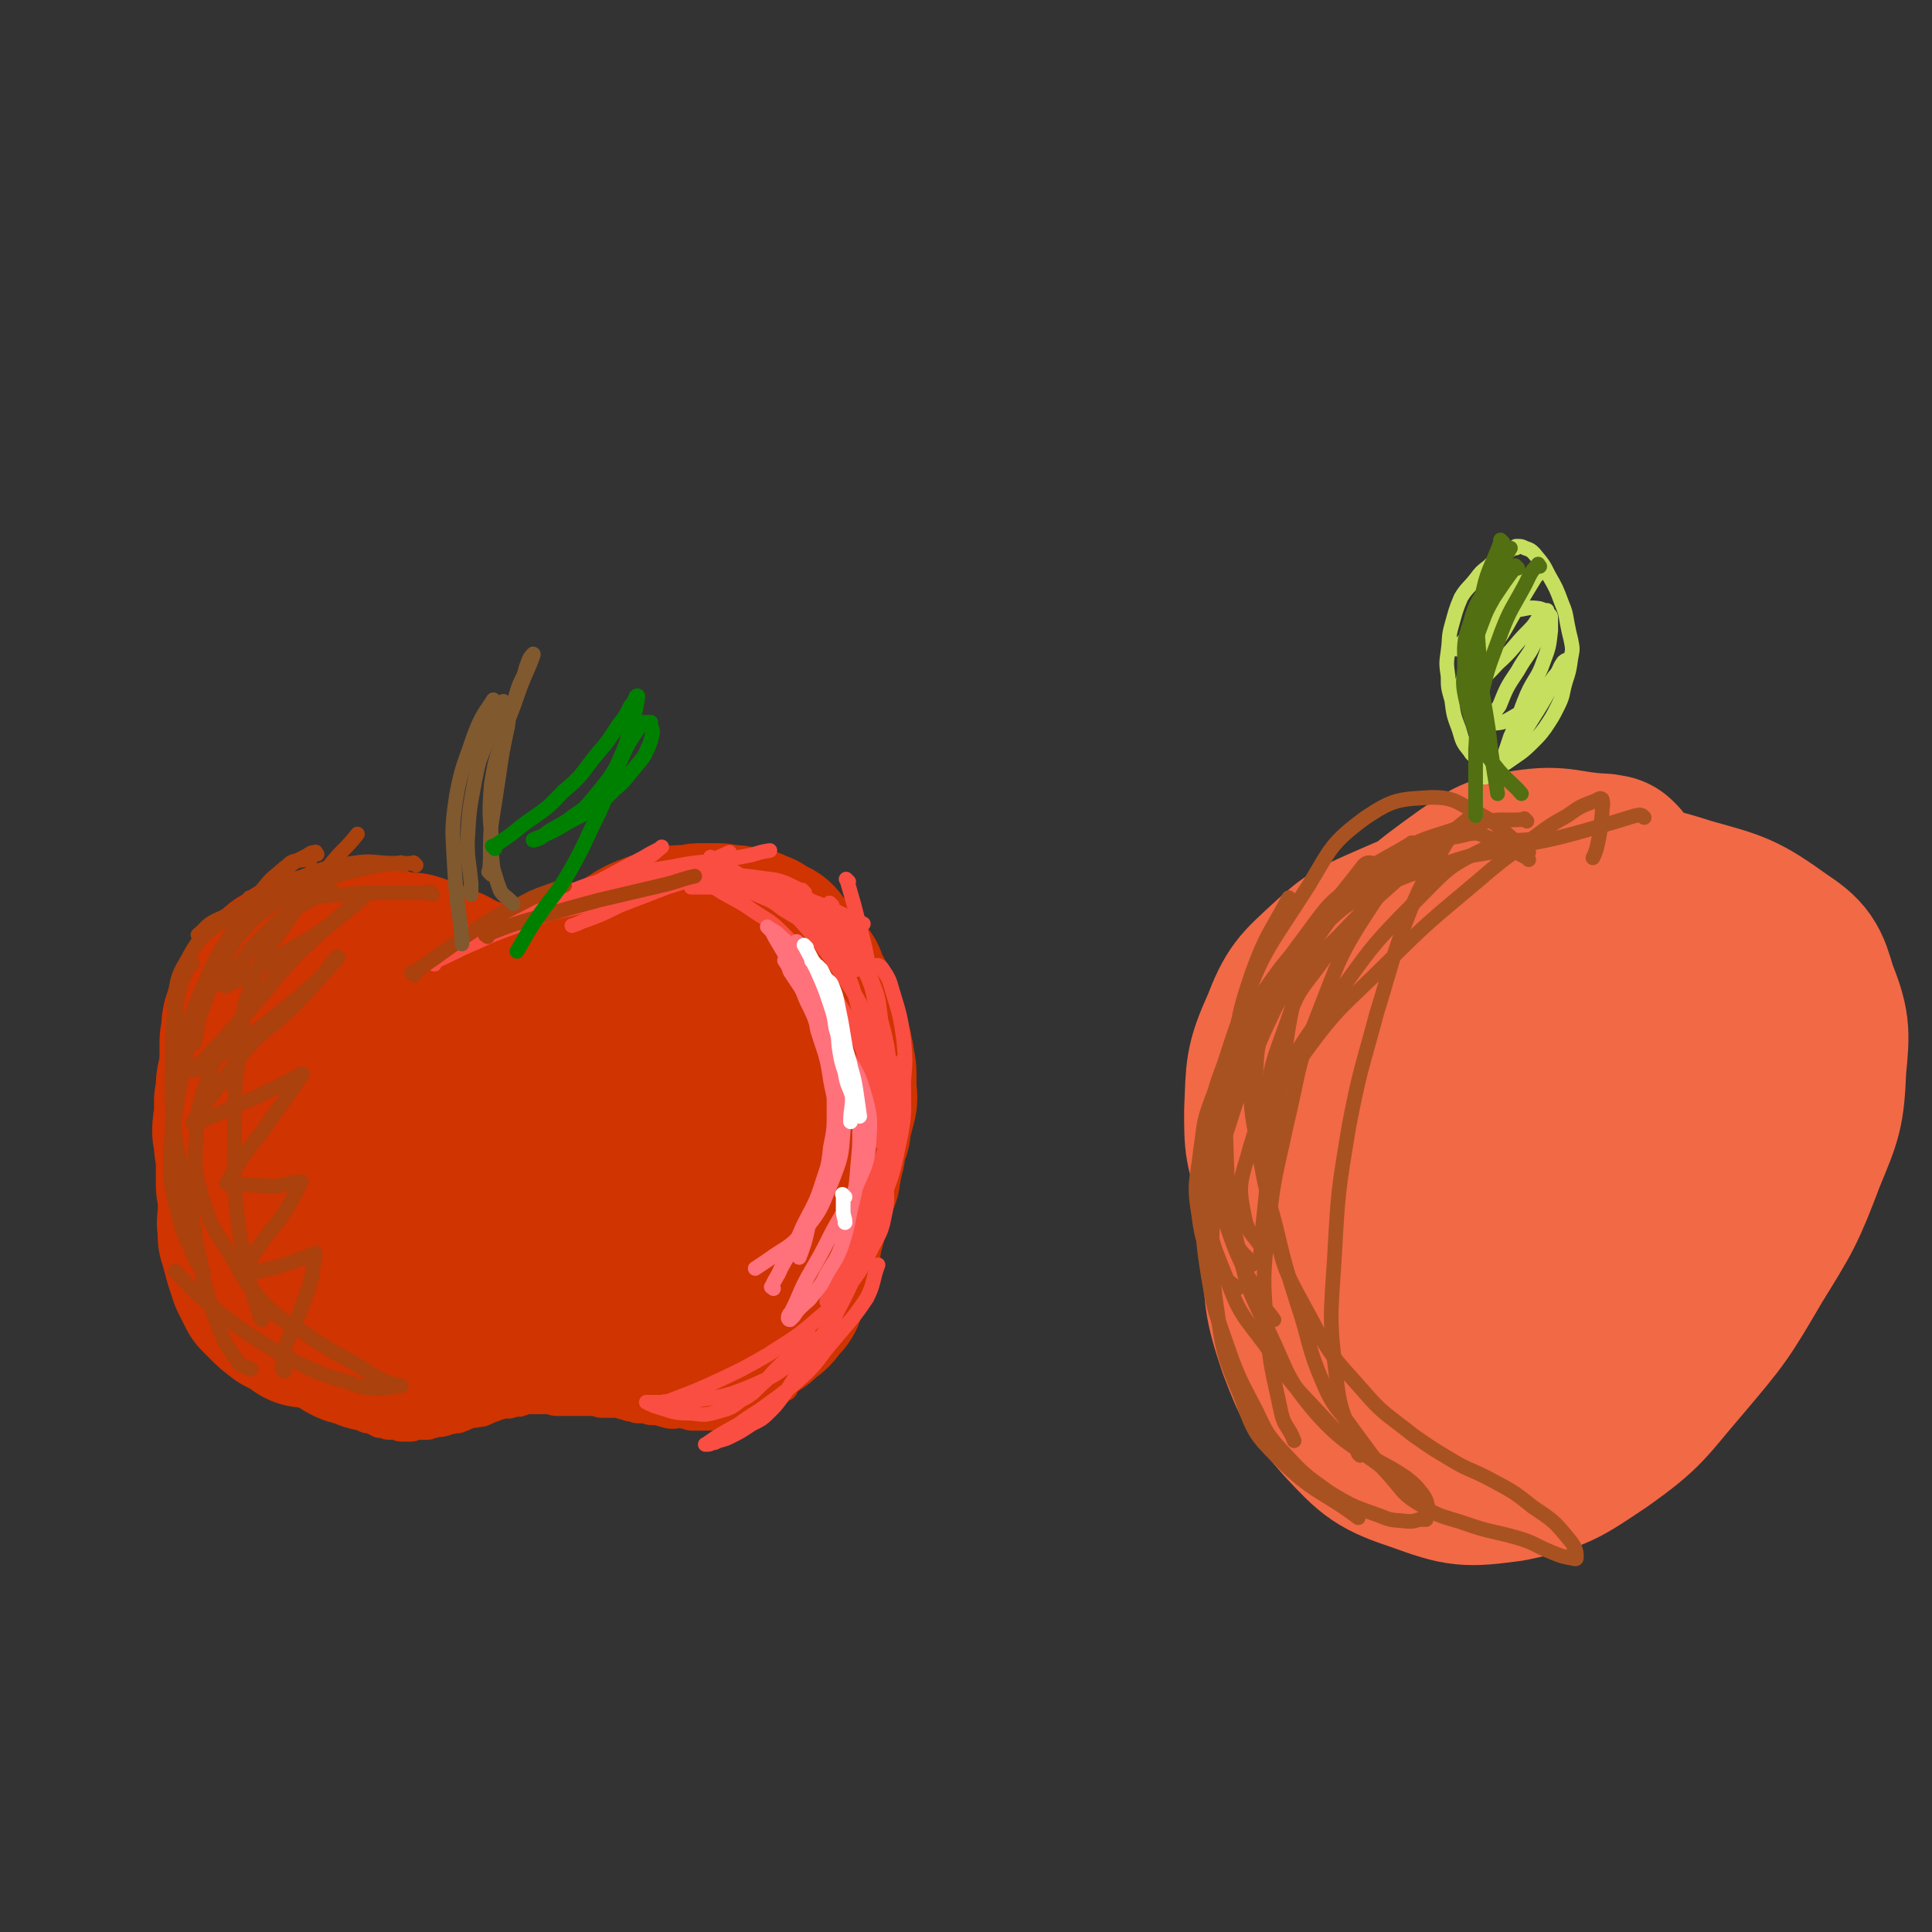 <svg viewBox='0 0 1054 1054' version='1.1' xmlns='http://www.w3.org/2000/svg' xmlns:xlink='http://www.w3.org/1999/xlink'><rect x="0" y="0" width="1054" height="1054" fill="#333333" stroke="none"/><g fill='none' stroke='rgb(207,52,1)' stroke-width='15' stroke-linecap='round' stroke-linejoin='round'><path d='M238,497c-1,-1 -1,-1 -1,-1 -1,-1 0,0 0,0 3,1 3,1 6,3 3,1 3,1 6,2 4,1 4,1 8,3 3,1 3,1 7,2 4,1 4,0 8,1 3,1 2,2 5,2 3,1 4,0 7,0 4,0 4,1 9,1 2,0 2,0 5,0 3,0 3,0 7,0 3,0 3,0 6,0 3,0 3,0 6,0 3,0 3,0 5,0 2,0 2,0 4,0 3,0 2,-1 5,-1 2,0 2,0 4,0 2,0 2,-1 4,-1 2,-1 2,-1 4,-1 3,0 3,0 5,-1 2,0 2,0 5,-1 2,0 2,0 4,-1 3,0 3,0 5,-1 3,0 3,0 5,0 2,0 2,-1 5,-1 2,0 2,0 5,-1 2,0 1,0 3,0 2,0 2,0 4,0 1,0 1,-1 2,-1 3,-1 3,-1 5,-1 2,-1 2,0 4,0 1,0 1,-1 2,-1 1,-1 1,0 2,0 2,0 2,-1 5,-1 0,-1 0,-1 1,-1 2,-1 2,-1 3,-1 2,-1 2,-1 3,-1 2,0 2,0 4,0 1,0 1,-1 2,-1 2,0 2,0 5,0 1,0 1,-1 2,-1 2,-1 2,0 3,0 1,0 1,0 2,0 1,0 1,0 2,0 2,0 2,0 3,1 1,0 1,0 2,0 1,0 1,1 3,1 1,0 1,0 3,1 1,0 1,0 1,0 2,1 2,1 4,2 1,1 1,1 1,1 1,1 1,1 2,2 1,1 1,1 2,2 3,3 3,3 5,6 1,3 2,3 3,6 2,4 2,4 4,8 2,4 3,4 4,9 2,4 1,4 2,8 1,4 1,4 2,8 1,3 1,3 1,7 0,3 0,3 0,6 0,2 0,2 0,5 0,3 0,3 0,6 0,2 1,2 1,5 0,3 0,3 0,6 0,4 0,4 0,7 0,3 0,3 0,6 0,3 0,3 0,6 0,3 0,3 0,7 0,3 0,3 0,7 0,3 0,3 0,7 0,3 0,3 0,6 0,3 0,3 0,6 0,2 -1,2 -1,5 0,1 0,1 0,3 0,1 -1,1 -1,2 -1,2 0,2 0,4 0,3 0,3 0,5 0,3 -1,3 -1,6 0,2 0,2 0,4 0,3 -1,3 -1,5 0,3 0,3 0,6 0,3 -1,3 -2,6 -1,3 0,3 -1,5 -1,3 -1,3 -2,5 -1,3 -1,3 -2,6 0,2 0,3 -1,5 -1,2 -1,2 -2,4 0,2 -1,2 -2,4 -1,2 0,2 -1,5 -1,0 -1,0 -2,1 0,1 0,1 -1,2 -1,2 0,2 -1,4 -2,2 -2,2 -4,4 -1,2 -1,2 -3,5 -1,2 -1,2 -3,5 -1,2 -2,2 -3,5 -2,1 -1,2 -2,3 -1,2 -2,2 -3,4 -2,2 -2,2 -3,3 -1,1 -1,2 -2,3 -1,1 0,1 -1,2 -1,1 -1,1 -1,2 -1,0 -1,0 -2,1 -1,1 -1,1 -2,2 -1,1 -1,1 -2,2 -1,1 -1,1 -3,2 -2,1 -2,1 -4,2 -2,2 -2,2 -4,3 -3,1 -3,1 -6,2 -2,0 -2,0 -5,1 -2,0 -2,0 -5,0 -3,0 -3,1 -5,1 -3,0 -3,0 -6,0 -3,0 -3,0 -6,0 -3,0 -3,-1 -5,-1 -3,-1 -3,0 -6,0 -2,0 -2,0 -5,-1 -2,0 -1,-1 -3,-1 -2,0 -2,0 -3,0 -3,0 -3,-1 -5,-1 -2,0 -2,0 -3,0 -2,0 -2,-1 -4,-1 -2,0 -2,-1 -4,-1 -3,-1 -3,-1 -7,-1 -2,0 -2,0 -5,0 -2,0 -2,-1 -4,-1 -3,0 -3,0 -6,0 -2,0 -2,0 -5,0 -2,0 -2,0 -4,0 -3,0 -3,0 -5,0 -3,0 -3,-1 -5,-1 -2,0 -2,0 -4,0 -2,0 -2,0 -4,0 -1,0 -2,0 -3,0 -2,0 -2,1 -4,1 -1,1 -1,0 -2,0 -2,0 -2,1 -3,1 -2,1 -2,0 -4,0 -1,0 -1,0 -2,1 -2,0 -2,0 -3,1 -3,1 -3,1 -5,2 -2,1 -2,1 -4,1 -3,1 -3,0 -5,1 -3,1 -2,1 -5,2 -2,1 -2,0 -5,1 -2,0 -2,1 -4,1 -2,1 -2,0 -5,1 -2,0 -2,1 -4,1 -3,0 -3,0 -5,0 -2,0 -2,1 -4,1 -2,0 -2,0 -4,0 -2,0 -2,0 -4,-1 -2,0 -2,0 -3,0 -2,0 -2,0 -4,-1 -1,0 -1,0 -2,0 -2,-1 -2,-1 -4,-2 -2,-1 -2,0 -4,-1 -2,-2 -2,-2 -4,-4 -2,-2 -2,-2 -5,-4 -3,-2 -3,-1 -6,-4 -3,-2 -3,-2 -6,-4 -2,-2 -2,-2 -4,-4 -4,-4 -4,-4 -8,-7 -3,-2 -3,-2 -5,-4 -3,-2 -3,-2 -5,-4 -2,-2 -2,-2 -4,-4 -2,-2 -3,-2 -5,-5 -2,-3 -2,-3 -5,-6 -3,-3 -3,-3 -6,-6 -3,-4 -3,-4 -5,-8 -3,-4 -2,-5 -5,-9 -2,-5 -2,-5 -4,-10 -2,-4 -2,-4 -3,-8 -2,-4 -2,-4 -3,-8 -1,-3 -1,-3 -3,-6 -1,-2 -1,-2 -2,-5 -2,-3 -2,-2 -3,-5 -2,-3 -2,-3 -3,-6 -1,-4 -1,-4 -2,-8 -1,-3 -1,-3 -2,-6 -1,-5 -1,-5 -2,-9 -1,-4 -2,-4 -2,-8 -1,-4 -1,-4 -1,-9 0,-3 0,-3 0,-7 0,-3 0,-3 0,-6 0,-3 1,-3 1,-5 0,-3 0,-3 0,-6 0,-3 0,-3 1,-6 1,-3 1,-3 2,-6 1,-2 1,-2 2,-5 1,-3 1,-3 2,-6 1,-3 2,-3 4,-6 1,-4 1,-4 3,-7 1,-5 1,-5 3,-9 1,-3 1,-3 3,-7 2,-4 2,-4 4,-7 2,-4 1,-4 3,-7 2,-3 2,-3 5,-6 1,-2 1,-3 3,-5 1,-1 1,-1 2,-2 4,-4 4,-4 8,-7 3,-2 3,-3 7,-5 3,-1 3,-1 7,-3 3,-1 3,0 7,-1 2,-1 2,-1 5,-2 1,-1 1,-1 3,-1 3,-1 3,-1 5,-1 2,0 2,0 4,0 2,0 2,0 3,0 2,0 2,0 4,0 1,0 1,0 3,0 2,1 2,1 4,2 2,1 2,0 4,1 2,0 2,0 4,1 3,1 3,1 5,2 2,0 2,0 4,1 3,0 3,0 5,1 2,1 2,1 4,2 2,0 2,0 5,1 2,1 2,1 5,1 2,1 2,2 4,2 3,1 3,1 6,1 2,0 2,0 4,1 2,1 2,1 5,2 1,1 1,1 3,1 1,1 1,1 3,1 2,1 2,1 5,2 1,0 1,0 2,0 2,1 2,0 4,1 2,1 2,1 4,2 2,1 2,1 4,1 3,1 3,0 6,1 2,0 2,1 5,1 3,0 3,0 5,0 3,0 3,1 6,1 2,0 2,0 5,0 3,0 3,0 6,-1 4,0 4,0 7,-1 3,0 3,0 6,-1 2,0 2,0 4,-1 2,-1 2,0 4,-1 1,0 1,0 3,-1 2,-1 2,-1 4,-1 2,-1 3,-1 5,-1 3,-1 2,-1 5,-2 3,-1 3,-1 6,-2 2,-1 2,-1 5,-2 3,-1 3,-1 6,-2 3,-1 3,-1 7,-2 3,-1 3,-1 7,-2 4,-2 4,-2 8,-3 1,-1 1,-1 3,-2 3,-1 3,-1 5,-2 2,-1 1,-1 3,-2 2,-1 2,0 4,-1 1,-1 1,-1 3,-2 2,-1 2,0 4,-1 2,0 1,0 3,-1 2,0 2,0 3,0 1,0 1,0 3,0 1,0 1,0 3,0 2,0 1,1 3,2 2,0 2,0 3,1 2,0 2,0 3,1 2,0 2,0 3,0 3,1 3,2 5,2 1,1 1,0 2,1 2,1 2,1 4,2 1,1 0,2 1,2 1,1 2,0 3,1 1,1 1,1 2,2 2,2 2,2 4,3 2,1 2,1 3,2 2,1 2,1 3,3 2,2 2,2 3,4 1,2 1,2 3,5 1,2 1,2 3,5 1,3 2,2 3,5 1,3 0,3 1,6 1,3 1,3 2,6 0,2 0,2 1,5 0,3 0,3 0,6 0,2 1,2 1,5 0,2 0,2 0,4 0,3 0,3 0,5 0,2 0,2 0,4 0,2 1,2 1,4 1,2 0,2 0,4 -1,6 -1,8 -1,11 '/></g>
<g fill='none' stroke='rgb(207,52,1)' stroke-width='100' stroke-linecap='round' stroke-linejoin='round'><path d='M302,599c-1,-1 -1,-1 -1,-1 -5,-1 -6,-1 -11,0 -2,0 -2,1 -4,2 -5,4 -5,4 -8,9 -5,7 -5,7 -7,15 -1,4 -1,5 1,9 1,2 2,2 4,2 6,1 7,2 13,0 4,-2 4,-2 7,-6 4,-6 4,-6 6,-12 1,-3 1,-4 0,-7 0,-2 0,-2 -2,-4 -3,-3 -3,-3 -7,-5 -4,-2 -4,-2 -9,-3 -5,0 -5,0 -9,1 -3,0 -3,0 -6,1 -2,0 -2,1 -3,2 0,0 0,0 0,1 -2,1 -2,1 -3,4 0,1 -1,2 1,4 1,2 2,2 5,3 6,1 7,2 13,2 4,-1 4,-2 7,-4 3,-1 3,-1 5,-3 2,-1 2,-2 3,-4 0,-1 0,-2 -1,-4 0,-1 0,-1 -1,-3 -1,0 -1,0 -1,0 -3,-3 -2,-3 -5,-5 -3,-2 -3,-2 -6,-3 -2,-1 -2,-1 -4,-2 -2,-1 -2,-1 -3,-2 -2,-1 -2,-1 -4,-2 -1,0 -1,0 -1,-1 -1,0 -1,0 -2,-1 -1,-1 -1,-1 -3,-2 -2,-1 -2,-1 -4,-3 -1,-1 -1,-1 -3,-2 -3,-1 -3,0 -6,-2 -3,-1 -2,-1 -5,-3 -2,-1 -2,-1 -4,-2 -3,-1 -3,-1 -5,-2 -3,-1 -3,0 -5,-2 -2,0 -2,-1 -4,-1 -1,-1 -1,0 -2,-1 -2,-1 -2,-1 -3,-2 -1,-1 -1,-1 -1,-1 -1,-1 -1,-1 -2,-1 -1,-1 -1,-1 -2,-1 -1,-1 0,-1 -1,-1 -2,-1 -2,-1 -3,-2 -1,-1 -1,-1 -2,-1 -2,-1 -2,-1 -3,-2 -2,-1 -2,-1 -3,-2 -1,-1 -1,-1 -1,-1 -2,-1 -2,-1 -3,-1 -1,0 -1,0 -2,-1 -1,0 -1,-1 -2,-1 -1,0 -1,-1 -2,-1 -1,0 -1,0 -2,0 0,0 0,0 -1,0 -1,0 -1,0 -2,0 -1,0 -1,0 -3,1 -1,0 -1,0 -2,1 -1,0 -1,0 -3,2 -1,0 0,0 -1,1 -3,3 -2,3 -5,5 -1,1 -1,0 -2,1 -2,2 -2,2 -3,3 -2,2 -2,2 -3,4 -2,2 -2,2 -3,4 -2,2 -2,2 -3,4 -1,2 -2,2 -3,3 -2,2 -2,1 -3,3 -1,2 -1,2 -2,4 -1,2 -2,1 -3,3 -1,2 -1,2 -2,5 -1,2 -1,2 -2,5 -1,3 -2,3 -3,6 -1,2 0,3 -1,5 -1,3 -1,3 -2,5 0,3 0,3 0,6 0,3 0,3 -1,5 0,3 0,3 0,5 0,2 0,2 0,4 0,2 0,2 0,3 0,2 0,2 0,4 1,2 1,2 1,4 0,2 0,2 0,4 0,2 1,2 1,4 1,2 0,2 1,4 0,1 2,3 1,3 0,-1 -2,-3 -3,-5 -3,-4 -3,-4 -4,-8 -2,-4 -2,-4 -3,-8 -2,-5 -2,-5 -3,-9 0,-4 0,-4 -1,-8 0,-4 1,-4 1,-9 0,-4 0,-4 0,-7 1,-4 1,-4 1,-8 0,-2 0,-2 1,-5 1,-3 1,-3 2,-6 2,-3 1,-3 2,-7 2,-4 1,-4 3,-8 2,-4 2,-4 4,-8 2,-3 2,-3 4,-5 2,-3 2,-3 4,-5 2,-2 2,-2 4,-4 3,-3 2,-3 5,-5 2,-2 2,-2 4,-3 1,-1 1,-1 3,-2 1,-1 1,0 2,-1 1,-1 1,-1 3,-1 1,-1 1,0 3,0 1,0 1,0 2,0 1,0 1,1 3,1 1,0 1,0 2,1 2,0 2,1 3,2 2,1 2,0 5,2 2,1 2,1 4,2 3,2 3,2 7,3 5,1 6,1 11,1 7,1 7,0 13,0 6,0 6,0 11,0 3,0 3,1 7,1 3,1 3,0 7,0 2,0 2,1 4,1 3,1 3,1 5,1 2,1 2,0 4,1 3,1 3,2 5,3 2,1 3,1 5,2 3,1 3,2 7,3 4,1 4,1 8,2 4,1 4,1 8,2 4,1 4,1 8,1 3,0 3,0 6,0 3,0 3,0 6,0 3,0 3,0 6,0 3,0 2,-1 5,-2 2,0 2,0 4,-1 2,0 2,0 4,-1 2,-1 2,-1 4,-1 2,-1 2,-1 4,-2 2,-1 2,-1 4,-2 3,-2 2,-2 5,-4 2,-1 3,-1 5,-2 2,-2 2,-3 4,-4 2,-2 2,-1 3,-2 3,-2 2,-2 4,-3 3,-2 3,-2 6,-3 3,-2 3,-2 5,-3 2,-1 2,-2 4,-3 2,-1 2,-1 4,-2 2,-1 2,-1 5,-2 2,-1 2,-1 4,-1 2,0 2,0 4,0 1,0 1,0 3,0 1,0 1,0 3,0 0,0 0,0 1,0 1,0 1,0 2,1 1,0 1,1 2,1 1,0 1,0 2,0 0,0 0,0 1,1 0,1 0,1 1,2 2,1 2,1 4,3 1,1 1,1 2,3 1,2 1,2 2,4 1,1 2,1 2,2 2,3 1,4 2,7 1,2 1,2 2,3 1,3 1,3 2,6 1,3 1,3 2,5 1,3 0,3 1,6 1,3 2,3 2,6 1,3 0,4 0,7 0,4 -1,4 -1,9 0,5 0,5 0,9 0,5 -1,4 -1,9 0,3 0,4 0,7 0,4 -1,4 -1,7 0,4 0,4 0,7 0,3 0,3 0,5 0,3 0,3 0,6 0,3 0,3 0,6 0,3 0,3 -1,6 -1,3 -1,3 -1,6 -1,3 0,3 -1,6 -1,4 -1,4 -2,7 -1,3 -1,3 -1,6 -1,2 0,3 -1,5 -1,2 -1,2 -2,4 -1,3 -1,3 -1,6 -1,1 0,2 -1,3 -1,2 -1,2 -2,3 -1,1 0,2 -1,3 -1,2 -1,2 -1,3 -1,1 -1,1 -2,2 -1,1 -1,1 -2,2 -1,1 0,1 -1,2 -1,1 -1,1 -3,2 -1,1 -1,1 -3,3 -1,1 -1,1 -3,2 -2,1 -2,1 -4,2 -3,1 -3,1 -5,2 -2,0 -2,0 -5,1 -3,0 -3,0 -6,1 -3,0 -3,0 -6,0 -4,0 -4,0 -8,0 -3,0 -3,-1 -6,-1 -4,-1 -4,0 -8,0 -2,0 -2,-1 -4,-1 -2,-1 -2,0 -5,-1 -2,-1 -2,-2 -5,-2 -2,-1 -2,0 -5,0 -2,0 -2,0 -4,-1 -3,0 -3,-1 -5,-1 -3,0 -3,0 -5,0 -3,0 -3,0 -5,-1 -2,0 -2,-1 -4,-1 -2,0 -2,0 -4,0 -2,0 -2,0 -5,0 -2,0 -2,0 -5,0 -2,0 -2,0 -4,0 -3,0 -3,0 -5,0 -2,0 -2,0 -4,0 -2,0 -2,1 -4,1 -2,0 -2,0 -4,0 -1,0 -1,1 -3,1 -1,0 -1,0 -3,0 -1,0 -1,1 -3,1 -1,1 -1,1 -2,1 -2,1 -2,1 -4,1 -1,1 -1,1 -3,1 -1,1 0,1 -1,1 -2,1 -2,1 -3,1 -2,1 -2,1 -3,1 -2,1 -2,1 -3,1 -2,1 -2,0 -4,1 -2,1 -1,1 -3,2 -2,1 -2,1 -4,1 -3,1 -3,1 -5,1 -2,0 -2,0 -5,1 -2,0 -2,1 -5,1 -2,0 -2,0 -4,0 -3,0 -3,0 -5,0 -3,0 -3,0 -5,0 -2,0 -2,0 -4,0 -1,0 -1,0 -3,0 -2,0 -2,0 -4,0 -2,0 -2,-1 -4,-2 -2,0 -2,0 -4,-1 -2,0 -2,0 -4,-1 -1,-1 -1,-2 -2,-2 -3,-2 -3,-1 -5,-2 -1,-2 -1,-2 -2,-4 -4,-3 -4,-3 -7,-6 -4,-5 -4,-5 -7,-10 -3,-6 -3,-6 -6,-12 -2,-6 -2,-6 -4,-13 -2,-6 -2,-6 -3,-12 -1,-4 -1,-4 -2,-9 -1,-7 -2,-7 -1,-14 1,-14 1,-15 5,-28 3,-13 4,-13 8,-25 1,0 1,0 1,-1 '/><path d='M174,656c-1,-1 -2,-2 -1,-1 4,1 5,1 11,4 12,6 12,6 23,12 9,6 8,6 17,11 8,5 8,7 17,9 6,3 7,3 14,1 8,-2 9,-4 15,-10 9,-9 8,-10 15,-21 6,-9 6,-9 10,-19 2,-5 1,-6 2,-12 0,-1 0,-1 0,-3 0,0 0,0 0,0 0,0 0,0 0,0 -7,5 -9,3 -14,10 -8,11 -8,12 -12,24 -5,14 -4,15 -5,29 0,6 0,8 3,13 3,3 6,5 11,4 12,-2 15,-2 24,-10 17,-14 15,-17 28,-35 13,-17 12,-17 24,-34 10,-13 10,-13 19,-26 2,-4 6,-9 5,-8 -2,2 -7,6 -13,14 -9,11 -9,12 -18,24 -5,6 -5,6 -10,13 -2,3 -2,3 -4,5 0,1 -1,3 0,3 7,-2 9,-1 18,-5 14,-7 15,-6 27,-16 12,-10 12,-10 23,-23 7,-8 7,-8 13,-18 3,-4 3,-4 4,-9 1,-2 2,-3 1,-4 0,-1 -1,0 -2,0 -18,4 -20,1 -37,9 -18,9 -16,12 -34,24 -19,12 -19,13 -40,24 -14,8 -14,7 -30,13 -11,5 -11,6 -24,10 -7,2 -7,2 -15,3 -4,1 -5,0 -9,-1 -3,-1 -3,-1 -6,-2 -2,-1 -2,-1 -4,-2 -3,-2 -3,-2 -5,-5 -2,-3 -2,-3 -4,-7 -1,-2 -1,-2 -2,-4 -1,-1 0,-1 -1,-3 -1,-2 -1,-2 -2,-4 -1,-1 -1,-1 -1,-2 -2,-3 -2,-3 -3,-5 -1,-2 -1,-2 -3,-4 0,-1 -1,-1 -2,-2 -1,-1 0,-1 -2,-2 -1,-1 -1,-1 -2,-1 -1,-1 -1,-1 -2,-2 -1,-1 -1,-2 -2,-2 -2,-1 -2,0 -4,-1 -1,0 -1,0 -1,-1 -1,-1 -1,-1 -2,-2 -1,-1 -1,-1 -1,-1 -2,-1 -2,-2 -3,-2 -1,0 -1,0 -2,0 -2,0 -2,0 -4,-1 -2,0 -2,-1 -4,-1 -3,0 -3,0 -6,0 -2,0 -2,0 -5,0 -2,0 -2,0 -4,0 -1,0 -1,0 -2,0 -1,0 -1,0 -3,0 -1,0 -1,0 -2,1 0,0 0,0 0,1 -1,0 -1,-1 -1,0 0,0 0,0 0,1 -2,2 -3,2 -5,5 -2,3 -1,3 -2,6 -2,4 -2,4 -2,7 -1,4 0,4 0,7 0,3 -1,3 -1,5 0,2 0,2 0,4 0,1 0,1 0,3 0,1 0,1 0,2 0,3 1,3 1,5 0,2 0,2 0,4 0,3 1,3 1,5 0,3 0,3 0,6 0,3 1,3 2,6 1,3 1,3 2,6 1,3 1,3 2,6 1,1 1,1 2,3 1,2 1,2 3,5 1,1 1,1 2,2 0,0 0,0 1,1 2,2 2,2 4,3 5,3 5,3 11,5 6,2 6,1 12,2 '/><path d='M137,668c-1,-1 -1,-2 -1,-1 -1,0 0,0 0,1 0,3 0,3 0,6 1,3 1,3 2,7 1,3 1,4 2,7 1,3 1,3 2,6 1,2 1,2 2,4 1,2 1,2 2,4 2,2 2,2 4,4 3,3 3,3 7,6 2,1 2,1 4,2 2,1 2,1 4,2 1,1 1,1 2,2 1,0 1,0 2,0 7,1 7,1 13,2 1,0 1,0 3,0 '/><path d='M158,616c-1,-1 -1,-1 -1,-1 -1,-1 0,0 0,0 0,0 0,0 0,0 0,-1 0,-2 -1,-2 -1,-2 -2,-1 -4,-2 -1,-2 -1,-2 -3,-4 -1,-1 0,-1 -1,-2 -1,-2 -1,-2 -2,-3 -1,-1 -1,-1 -2,-2 -1,-1 -1,-1 -2,-2 -1,-1 0,-2 -1,-3 0,-1 0,-1 -1,-2 -1,-1 -1,-1 -1,-1 -1,-2 -1,-2 -1,-3 0,-1 -1,-1 -1,-3 0,-1 0,-1 0,-3 0,-1 0,-1 0,-3 0,-2 0,-2 0,-4 0,-1 0,-1 0,-3 0,-2 0,-2 0,-4 0,-3 1,-3 1,-5 0,-1 0,-2 0,-3 0,-2 0,-2 1,-4 0,-1 0,-1 1,-3 1,-2 0,-2 1,-4 1,-1 2,-1 2,-2 2,-3 1,-3 2,-6 1,-1 1,-1 2,-3 1,-1 1,0 2,-1 3,-2 3,-2 5,-4 2,-2 2,-2 4,-3 3,-2 3,-2 6,-4 3,-1 3,-1 5,-2 2,-1 3,-1 5,-1 2,0 2,-1 5,-1 2,0 2,0 4,0 2,0 2,0 4,0 2,0 2,0 4,0 2,0 2,0 4,0 1,0 1,0 3,0 2,0 2,0 4,0 3,0 3,0 5,0 2,0 2,1 4,1 4,1 4,1 7,2 3,0 3,0 6,0 3,1 3,1 6,2 3,1 3,1 5,2 2,1 2,1 4,2 1,1 1,1 2,1 2,1 2,0 3,1 2,1 2,1 3,2 2,1 2,1 3,1 1,1 1,1 2,1 2,1 2,1 3,2 1,0 1,0 2,0 1,0 2,0 3,1 1,0 1,1 2,1 1,1 1,1 3,1 1,0 1,0 2,0 2,0 2,0 4,0 1,0 1,1 3,1 2,0 2,0 5,-1 3,0 3,0 5,0 3,0 3,0 6,-1 2,0 2,0 5,-1 3,-1 3,-1 6,-2 3,0 3,0 6,-1 3,-1 3,-1 6,-2 3,-1 3,-1 6,-2 2,-1 2,-2 5,-3 2,0 2,0 3,0 3,-1 3,-2 5,-3 3,-1 3,-1 5,-2 4,-2 4,-2 7,-3 2,-1 2,-2 4,-3 3,-2 3,-2 5,-3 2,-1 3,-1 5,-2 2,-1 2,0 4,-1 2,-1 2,-1 5,-2 3,-1 3,-1 7,-1 2,0 2,0 4,0 2,0 2,-1 4,-1 2,0 2,0 4,0 2,0 2,0 4,0 3,0 3,0 5,1 2,0 2,0 4,0 2,0 2,0 4,1 2,0 2,0 4,0 1,0 0,1 1,1 2,1 2,1 4,1 0,1 0,1 0,1 2,1 2,0 3,1 1,1 1,2 2,2 1,1 1,0 2,0 0,1 0,1 1,2 1,1 1,1 2,2 3,3 3,3 5,6 2,2 2,2 3,4 2,3 2,2 4,5 1,3 1,3 2,6 1,2 2,2 3,5 1,2 1,2 2,5 1,2 1,2 2,4 0,1 0,1 1,3 1,2 1,2 1,3 1,2 0,2 1,4 0,2 1,2 1,4 1,2 1,2 1,4 1,3 1,3 1,6 1,3 1,3 1,6 0,4 0,4 0,8 0,3 1,3 0,6 -1,4 -1,4 -2,7 -1,3 -1,3 -1,7 -1,3 -2,3 -2,6 -1,3 -1,3 -1,6 -1,2 -1,2 -1,4 -1,3 -1,3 -1,5 -1,3 0,3 -1,5 -1,3 -1,2 -2,5 -1,2 0,2 -1,5 -1,2 -1,2 -2,5 -1,3 -2,3 -3,6 -1,3 -1,3 -3,6 -1,3 -1,3 -2,6 -1,3 -1,3 -2,6 -1,3 -1,3 -2,5 -1,2 -1,2 -2,4 0,2 0,2 -1,4 0,1 0,1 -1,2 0,1 0,1 0,1 -1,1 -1,1 -1,2 -1,0 -1,0 -1,0 -1,1 0,1 0,1 '/></g>
<g fill='none' stroke='rgb(250,78,66)' stroke-width='8' stroke-linecap='round' stroke-linejoin='round'><path d='M254,510c-1,-1 -2,-1 -1,-1 0,-1 1,0 2,0 12,-3 12,-3 24,-8 11,-4 13,-5 21,-9 '/><path d='M269,505c-1,-1 -2,-1 -1,-1 2,-2 3,-1 6,-2 13,-3 13,-2 25,-6 13,-4 12,-5 24,-11 15,-7 15,-7 28,-16 6,-3 5,-3 10,-7 '/><path d='M313,487c-1,-1 -1,-1 -1,-1 -1,-1 0,0 0,0 0,0 0,0 0,0 0,0 -1,0 0,0 13,-5 14,-5 28,-8 13,-3 13,-3 26,-5 10,-2 10,-2 20,-3 10,-2 11,-1 21,-3 6,-1 6,-2 13,-3 '/><path d='M341,483c-1,-1 -2,-1 -1,-1 5,-3 6,-3 13,-4 12,-2 12,-3 23,-4 9,-1 9,0 18,1 10,3 10,4 20,7 14,5 14,5 27,9 11,4 11,4 21,9 5,2 5,2 9,4 '/><path d='M353,477c-1,-1 -1,-1 -1,-1 -1,-1 0,0 0,0 0,0 0,0 0,0 8,1 8,0 15,1 7,1 8,1 14,3 8,3 8,4 15,8 7,4 8,4 15,9 9,6 9,5 17,13 9,9 9,10 17,20 9,11 9,11 16,23 6,11 6,11 11,23 3,7 2,8 5,15 '/><path d='M389,469c-1,-1 -1,-1 -1,-1 -1,-1 0,0 0,0 0,0 0,0 0,0 7,4 7,4 15,9 10,6 10,6 20,13 9,7 9,7 16,15 12,14 12,14 22,29 8,13 9,13 13,27 5,16 5,17 5,34 1,12 -1,12 -2,25 0,1 -1,1 -1,3 '/><path d='M454,494c-1,-1 -1,-1 -1,-1 -1,-1 0,0 0,0 8,14 9,14 15,29 7,14 7,14 11,29 5,18 5,18 7,37 2,18 3,18 1,36 -1,17 -1,17 -6,33 -3,12 -4,11 -9,23 -1,1 -1,1 -2,3 '/><path d='M493,580c-1,-1 -1,-2 -1,-1 -3,11 -1,12 -4,25 -2,13 -3,13 -6,25 -5,15 -6,15 -11,29 -4,12 -4,12 -8,24 -4,9 -3,10 -7,19 -2,5 -3,4 -5,9 '/><path d='M488,631c-1,-1 -1,-1 -1,-1 -1,-1 0,0 0,0 0,2 0,2 -1,4 -4,12 -4,12 -7,24 -3,10 -3,10 -6,19 -3,8 -3,8 -6,16 -3,7 -3,7 -7,15 -4,8 -4,8 -9,17 -6,9 -6,9 -12,19 -5,7 -5,7 -10,15 -4,5 -4,6 -8,10 -5,5 -5,5 -11,8 -6,4 -6,4 -12,7 -4,2 -4,1 -8,3 -2,0 -2,1 -4,1 -1,0 -2,0 -1,0 7,-5 9,-6 18,-11 8,-6 8,-5 16,-11 11,-8 11,-8 21,-17 8,-8 7,-9 15,-18 9,-11 10,-11 18,-23 4,-8 3,-10 6,-18 '/><path d='M439,740c-1,-1 -1,-1 -1,-1 -1,-1 0,0 0,0 0,0 0,0 0,0 -2,2 -2,2 -5,4 -8,5 -8,6 -16,10 -9,4 -9,4 -17,7 -7,2 -7,2 -14,3 -7,1 -7,0 -13,1 -5,0 -5,1 -10,1 -2,0 -2,0 -4,0 -1,0 -1,0 -2,0 -1,0 -1,0 -2,0 -1,0 -1,0 -2,0 0,0 -1,0 0,0 1,1 2,1 4,2 10,3 10,4 20,4 8,1 8,1 15,-1 7,-2 7,-2 12,-6 8,-4 7,-5 14,-11 6,-7 6,-7 13,-13 4,-3 4,-3 7,-6 3,-2 2,-3 4,-5 '/><path d='M364,766c-1,-1 -1,-1 -1,-1 -1,-1 0,0 0,0 13,-5 14,-5 27,-11 15,-7 15,-7 29,-15 12,-8 12,-7 23,-16 10,-9 11,-8 19,-19 9,-11 9,-12 15,-24 5,-9 5,-9 7,-19 2,-10 0,-10 0,-20 '/><path d='M454,725c-1,-1 -2,-1 -1,-1 5,-12 6,-12 11,-23 7,-17 7,-17 13,-35 7,-20 9,-19 13,-40 4,-18 3,-18 3,-36 1,-12 1,-12 0,-23 -2,-13 -2,-13 -6,-26 -2,-7 -2,-7 -6,-13 -1,-1 -2,-2 -4,-1 -5,0 -5,1 -10,2 '/><path d='M480,614c-1,-1 -1,-1 -1,-1 -1,-1 0,0 0,0 0,-4 0,-4 0,-9 0,-9 0,-9 1,-18 0,-9 0,-9 1,-18 0,-8 0,-8 -1,-16 -1,-8 -1,-8 -4,-16 -3,-8 -3,-8 -8,-16 -5,-7 -5,-7 -11,-13 -6,-6 -6,-6 -12,-11 -4,-3 -4,-4 -8,-6 -3,-1 -4,-1 -6,-1 '/><path d='M454,512c-1,-1 -1,-1 -1,-1 -1,-1 0,0 0,0 -3,-2 -4,-2 -8,-4 -4,-3 -4,-3 -8,-5 -5,-3 -5,-3 -10,-6 -5,-4 -5,-4 -12,-7 -7,-3 -7,-3 -16,-4 -9,-1 -9,-1 -18,-1 -2,0 -2,0 -4,0 '/><path d='M439,487c-1,-1 -1,-1 -1,-1 -1,-1 0,0 0,0 0,0 0,0 0,0 -8,-3 -7,-4 -15,-6 -16,-2 -17,-3 -33,-2 -13,1 -13,2 -26,6 -13,5 -13,5 -26,10 -10,5 -10,5 -21,9 -2,1 -2,1 -5,2 '/><path d='M386,474c-1,-1 -1,-1 -1,-1 -1,-1 0,0 0,0 -6,1 -7,1 -13,2 -8,2 -8,2 -15,4 -8,3 -9,2 -17,5 -6,2 -6,3 -12,5 -6,2 -6,2 -12,4 -4,1 -4,1 -8,2 -2,1 -2,1 -5,1 -2,0 -2,0 -5,1 -1,0 -2,1 -1,1 9,-5 10,-6 20,-12 15,-8 15,-8 30,-16 6,-3 5,-3 11,-6 '/><path d='M237,526c-1,-1 -1,-1 -1,-1 -1,-1 0,0 0,0 12,-5 12,-6 24,-11 15,-7 15,-6 30,-12 16,-6 16,-6 31,-12 18,-7 23,-8 37,-13 '/><path d='M277,506c-1,-1 -2,-1 -1,-1 20,-6 21,-6 43,-11 16,-5 16,-5 32,-10 15,-5 15,-6 30,-12 8,-3 8,-3 17,-7 '/><path d='M374,481c-1,-1 -1,-1 -1,-1 -1,-1 0,0 0,0 7,0 7,-1 14,-1 11,0 12,-1 23,1 9,1 9,1 18,4 6,2 7,2 12,6 5,3 6,3 10,8 5,8 4,9 8,17 3,6 3,6 6,13 '/><path d='M434,489c-1,-1 -1,-1 -1,-1 -1,-1 0,0 0,0 11,15 13,15 22,31 7,12 8,12 12,26 4,14 3,14 4,29 1,14 0,14 -1,28 0,1 0,1 0,2 '/><path d='M463,481c-1,-1 -1,-1 -1,-1 -1,-1 0,0 0,0 2,7 2,7 4,14 5,20 6,20 9,41 4,20 4,20 5,40 2,24 1,28 2,49 '/></g>
<g fill='none' stroke='rgb(255,113,123)' stroke-width='8' stroke-linecap='round' stroke-linejoin='round'><path d='M420,507c-1,-1 -2,-2 -1,-1 3,2 4,2 7,5 9,8 10,8 16,17 7,11 7,12 11,25 4,12 2,13 4,26 0,0 0,0 0,1 '/><path d='M422,509c-1,-1 -2,-2 -1,-1 4,8 5,8 10,18 5,10 5,10 9,20 4,8 4,8 7,17 3,9 4,9 6,19 2,12 2,12 2,24 0,10 0,10 -2,20 -1,9 -1,9 -4,19 -3,12 -4,12 -8,24 -2,9 -2,9 -5,17 '/><path d='M422,703c-1,-1 -2,-1 -1,-1 2,-5 3,-5 5,-10 6,-11 7,-11 12,-23 6,-12 7,-12 11,-25 5,-15 6,-15 7,-31 1,-12 -1,-12 -3,-24 -2,-14 -3,-14 -7,-27 -2,-10 -1,-11 -5,-21 -2,-6 -2,-6 -5,-13 '/><path d='M436,515c-1,-1 -2,-2 -1,-1 4,8 6,9 10,18 5,11 5,11 8,23 5,15 5,15 7,31 2,15 2,15 0,31 -1,14 -1,14 -6,27 -6,14 -5,15 -15,27 -8,10 -10,9 -21,17 -3,2 -3,2 -6,4 '/><path d='M470,610c-1,-1 -1,-2 -1,-1 -1,2 0,3 0,6 0,10 0,10 -1,20 -1,13 -1,13 -4,25 -2,10 -2,11 -5,20 -3,8 -4,8 -8,15 -3,6 -3,6 -8,12 -2,3 -3,3 -6,6 -2,2 -2,2 -4,5 -1,1 -1,1 -2,2 -1,0 -1,-1 -1,-1 0,-2 1,-2 2,-4 5,-10 4,-10 9,-19 7,-12 7,-12 13,-24 6,-11 7,-11 12,-22 5,-13 7,-13 8,-26 1,-14 1,-15 -3,-29 -4,-13 -6,-13 -13,-24 -7,-12 -8,-12 -16,-24 -5,-8 -5,-8 -11,-17 -1,-3 -1,-3 -3,-6 '/></g>
<g fill='none' stroke='rgb(255,255,255)' stroke-width='8' stroke-linecap='round' stroke-linejoin='round'><path d='M440,517c-1,-1 -2,-2 -1,-1 3,6 4,7 7,14 4,9 4,9 7,18 2,6 2,6 3,13 2,6 1,6 2,12 1,6 1,6 3,12 1,7 2,7 4,13 1,5 1,5 2,9 1,1 1,1 2,2 0,0 0,0 0,0 -1,-7 -1,-7 -2,-14 -1,-6 -1,-6 -3,-13 -1,-6 -2,-6 -3,-12 -1,-6 -1,-6 -2,-12 -1,-5 -1,-5 -2,-10 -1,-5 -1,-5 -3,-10 -1,-3 -2,-2 -4,-5 -1,-2 -1,-2 -2,-4 -1,-1 -1,-1 -2,-2 0,0 -1,1 -1,0 -1,-1 0,-1 -1,-2 0,0 0,0 0,0 -1,-1 -2,-1 -1,-1 3,6 4,7 7,14 4,9 4,9 7,19 3,9 3,9 5,19 2,11 2,11 3,23 0,6 -1,6 -1,13 0,0 0,0 0,0 '/><path d='M461,653c-1,-1 -1,-1 -1,-1 -1,-1 0,0 0,0 0,4 0,4 0,8 0,4 1,4 1,7 '/></g>
<g fill='none' stroke='rgb(171,65,13)' stroke-width='8' stroke-linecap='round' stroke-linejoin='round'><path d='M226,532c-1,-1 -1,-1 -1,-1 -1,-1 0,0 0,0 0,0 0,0 0,0 18,-12 18,-13 36,-25 14,-9 14,-8 29,-16 9,-4 9,-3 18,-7 '/><path d='M266,511c-1,-1 -2,-1 -1,-1 15,-6 16,-6 33,-11 14,-4 14,-4 29,-8 17,-4 17,-4 34,-8 9,-2 9,-3 18,-5 '/><path d='M236,488c-1,-1 -1,-1 -1,-1 -1,-1 0,0 0,0 0,0 0,0 0,0 -9,0 -9,0 -18,0 -15,0 -15,0 -30,1 -15,1 -15,1 -30,3 -10,2 -10,2 -19,4 -10,3 -11,3 -20,7 -6,3 -5,4 -10,8 '/><path d='M220,472c-1,-1 -1,-1 -1,-1 -1,-1 0,0 0,0 -1,0 -1,0 -3,0 -12,0 -12,-2 -24,0 -15,2 -15,3 -29,8 -12,4 -12,5 -23,11 -11,6 -12,5 -21,14 -10,8 -11,9 -17,20 -6,10 -5,11 -7,22 -1,5 1,5 2,10 '/><path d='M169,470c-1,-1 -1,-1 -1,-1 -1,-1 0,0 0,0 -1,0 -1,0 -2,0 -5,1 -6,0 -9,3 -10,8 -10,9 -17,19 -12,18 -11,19 -21,37 '/><path d='M227,472c-1,-1 -1,-1 -1,-1 -1,-1 0,0 0,0 -2,0 -3,0 -6,0 -6,0 -7,0 -13,1 -10,2 -10,2 -21,5 -10,3 -10,2 -19,7 -9,4 -9,4 -17,9 -8,6 -9,5 -15,12 -9,10 -8,10 -14,22 -7,13 -7,13 -12,27 -2,7 -1,7 -3,15 '/><path d='M173,466c-1,-1 -1,-2 -1,-1 -3,0 -3,1 -5,2 -6,3 -6,3 -11,7 -6,4 -7,4 -11,9 -10,12 -10,12 -18,25 -9,14 -9,14 -15,28 -6,13 -6,13 -10,26 -4,14 -4,14 -6,29 -2,15 -2,16 -2,31 0,10 2,10 3,19 '/><path d='M137,491c-1,-1 -1,-2 -1,-1 -4,6 -4,7 -8,14 -6,15 -7,15 -12,30 -6,14 -7,14 -11,29 -5,17 -4,17 -8,35 -2,15 -3,15 -4,31 0,16 0,17 4,32 3,14 5,14 10,27 2,3 2,3 4,6 '/><path d='M105,526c-1,-1 -1,-2 -1,-1 -4,8 -5,9 -7,19 -3,15 -3,15 -3,30 0,21 -1,22 1,42 2,17 4,17 7,33 4,19 3,19 7,38 3,16 3,16 8,31 5,13 5,14 13,25 2,3 3,2 7,4 '/><path d='M97,695c-1,-1 -1,-1 -1,-1 -1,-1 0,0 0,0 10,10 9,10 20,19 15,12 15,12 31,22 12,7 12,7 25,13 9,4 9,3 18,6 6,2 6,3 13,3 4,1 4,0 9,0 3,0 3,-1 6,-1 0,0 1,0 1,0 -4,-1 -6,-1 -10,-3 -9,-4 -8,-5 -17,-10 -11,-6 -11,-6 -22,-13 -12,-9 -14,-7 -25,-18 -11,-12 -11,-13 -19,-27 -9,-14 -10,-14 -15,-29 -5,-17 -5,-18 -4,-36 1,-18 2,-19 8,-36 4,-12 6,-11 13,-23 0,0 0,0 0,0 '/><path d='M143,720c-1,-1 -1,-1 -1,-1 -4,-14 -5,-14 -7,-27 -4,-16 -4,-16 -6,-32 -2,-24 -1,-24 -1,-49 0,-19 0,-19 3,-39 2,-18 0,-19 7,-37 6,-17 7,-16 18,-31 11,-17 12,-16 24,-32 7,-9 8,-8 15,-17 '/><path d='M145,541c-1,-1 -1,-1 -1,-1 -1,-1 0,0 0,0 5,-6 4,-7 9,-12 6,-7 7,-6 14,-12 0,-1 0,-1 1,-1 '/><path d='M181,486c-1,-1 -1,-1 -1,-1 -1,-1 0,0 0,0 -11,7 -12,6 -22,13 -8,6 -8,6 -15,13 -7,7 -7,7 -12,15 -4,4 -4,4 -7,9 -1,1 -3,3 -1,3 6,-3 8,-4 17,-9 17,-11 18,-10 35,-21 10,-7 9,-8 18,-15 3,-2 3,-2 6,-5 0,0 1,-1 1,0 -16,14 -18,14 -34,29 -16,16 -15,17 -30,34 -11,12 -10,12 -21,23 -4,5 -4,4 -9,9 0,0 -1,1 0,1 3,-2 5,-2 9,-5 17,-11 17,-11 33,-23 14,-11 14,-11 27,-23 5,-5 4,-6 9,-11 0,0 1,0 0,1 -12,13 -12,14 -25,27 -12,12 -14,10 -25,23 -11,13 -10,14 -21,28 -4,5 -4,5 -7,10 -1,1 -1,2 0,2 12,-5 13,-5 25,-11 11,-4 11,-5 22,-10 5,-3 5,-2 9,-5 2,0 3,-2 3,-1 -7,10 -8,12 -17,24 -6,10 -7,9 -14,19 -4,6 -4,6 -7,11 -2,2 -1,3 -3,5 0,0 -1,0 0,1 13,0 14,1 28,1 6,-1 6,-2 11,-2 1,0 2,-1 1,0 -4,8 -4,9 -10,18 -5,8 -6,7 -12,16 -4,5 -4,6 -7,12 -1,1 -3,2 -2,2 2,1 3,1 6,1 9,-2 10,-2 19,-5 5,-2 5,-2 11,-4 1,0 1,0 2,-1 0,0 1,-1 1,0 -1,6 -1,6 -2,13 -3,10 -3,10 -7,20 -3,8 -4,8 -7,17 -2,6 -2,6 -2,12 0,1 1,1 1,2 '/></g>
<g fill='none' stroke='rgb(129,89,47)' stroke-width='8' stroke-linecap='round' stroke-linejoin='round'><path d='M276,384c-1,-1 -1,-1 -1,-1 -1,-1 0,0 0,0 -5,12 -6,11 -10,23 -4,10 -4,10 -6,20 -3,16 -3,16 -4,33 0,11 1,11 2,23 0,3 0,3 0,6 '/><path d='M268,477c-1,-1 -1,-1 -1,-1 -1,-1 0,0 0,0 1,-12 0,-13 1,-26 2,-13 2,-13 4,-26 2,-14 2,-14 5,-28 1,-8 1,-8 4,-15 2,-7 2,-7 5,-13 1,-4 1,-4 3,-9 1,-1 2,-3 2,-2 -3,9 -5,11 -9,23 -4,12 -5,11 -8,24 -4,12 -4,12 -6,24 -1,14 -1,14 0,27 0,10 0,10 1,19 2,6 2,7 4,12 2,3 3,3 5,5 1,1 1,1 2,2 '/><path d='M270,383c-1,-1 -1,-2 -1,-1 -6,9 -7,10 -11,21 -5,15 -6,15 -9,31 -3,20 -2,20 -1,40 1,19 2,19 4,38 0,2 0,2 0,3 '/></g>
<g fill='none' stroke='rgb(0,128,0)' stroke-width='8' stroke-linecap='round' stroke-linejoin='round'><path d='M270,463c-1,-1 -1,-1 -1,-1 -1,-1 0,0 0,0 7,-5 8,-5 15,-11 12,-9 13,-8 23,-19 11,-9 10,-10 19,-21 6,-7 6,-7 11,-15 4,-5 4,-5 7,-11 2,-2 2,-3 3,-5 0,0 1,-1 1,0 -1,6 -1,7 -3,14 -3,9 -2,9 -6,18 -3,7 -3,7 -7,13 -4,5 -4,5 -8,10 -5,6 -5,6 -11,10 -5,4 -6,4 -11,7 -4,2 -4,3 -7,5 -2,1 -5,2 -4,1 5,-2 8,-3 15,-7 8,-5 8,-4 16,-9 7,-5 7,-5 13,-11 7,-6 6,-6 12,-13 3,-4 4,-4 6,-9 2,-4 2,-5 3,-9 0,-2 0,-2 -1,-4 0,-1 0,-1 0,-2 -1,0 -1,0 -2,0 -1,0 -1,0 -1,0 -1,0 -2,0 -2,1 -7,10 -7,10 -12,21 -6,13 -5,14 -11,27 -8,16 -7,16 -16,32 -7,12 -8,12 -16,23 -7,10 -7,11 -13,21 '/></g>
<g fill='none' stroke='rgb(242,105,70)' stroke-width='100' stroke-linecap='round' stroke-linejoin='round'><path d='M879,474c-1,-1 -1,-1 -1,-1 -1,-1 0,0 0,0 -2,0 -2,-1 -4,-1 -21,-1 -22,-5 -41,-2 -16,3 -17,4 -30,13 -25,18 -26,19 -45,42 -19,23 -19,24 -32,51 -11,23 -11,24 -15,48 -6,28 -6,29 -5,57 1,26 0,27 8,51 8,21 9,23 24,40 15,16 17,18 38,25 22,8 24,8 47,5 24,-5 26,-7 47,-21 24,-17 23,-19 42,-41 22,-26 22,-26 39,-55 16,-26 17,-27 28,-56 9,-22 10,-23 11,-47 2,-20 2,-22 -5,-40 -4,-14 -5,-16 -17,-24 -21,-15 -23,-15 -48,-22 -25,-8 -26,-7 -52,-7 -29,-1 -29,0 -58,5 -25,5 -25,5 -48,15 -18,8 -20,8 -34,21 -14,13 -16,14 -23,32 -9,20 -8,22 -9,44 0,18 0,20 7,37 8,21 8,22 22,39 16,18 17,18 38,30 20,12 22,11 45,17 22,5 23,6 45,4 18,-1 21,0 36,-10 16,-9 18,-11 27,-28 10,-17 11,-19 12,-39 2,-22 1,-24 -7,-44 -6,-17 -8,-18 -22,-32 -16,-16 -17,-18 -38,-27 -21,-9 -23,-9 -46,-9 -15,0 -17,1 -29,10 -22,17 -23,19 -38,43 -15,23 -16,25 -21,52 -6,29 -6,32 0,60 5,20 8,21 21,37 10,12 11,16 26,20 20,6 25,7 45,0 17,-5 16,-11 27,-26 20,-29 22,-29 34,-62 11,-30 9,-32 11,-65 1,-24 -1,-25 -6,-49 -3,-12 -5,-12 -11,-23 -4,-5 -4,-8 -9,-8 -9,-1 -12,0 -20,7 -15,12 -16,13 -25,30 -11,21 -11,22 -14,46 -3,15 -3,17 2,32 5,14 5,18 17,26 12,8 17,9 31,6 18,-3 20,-5 34,-18 15,-14 15,-16 24,-35 8,-16 7,-17 9,-34 0,-10 -1,-12 -5,-20 -3,-6 -5,-7 -11,-9 -11,-3 -14,-4 -24,0 -12,5 -14,7 -22,18 -16,21 -14,23 -26,48 -5,12 -6,21 -8,26 '/></g>
<g fill='none' stroke='rgb(169,82,33)' stroke-width='8' stroke-linecap='round' stroke-linejoin='round'><path d='M833,448c-1,-1 -1,-1 -1,-1 -1,-1 0,0 0,0 0,0 0,0 0,0 -12,1 -13,-1 -25,2 -14,4 -14,4 -27,11 -18,10 -19,10 -35,23 -14,11 -14,11 -24,25 -17,23 -18,24 -30,50 -6,14 -5,15 -6,30 -1,12 0,13 3,25 1,4 3,4 5,8 '/><path d='M809,448c-1,-1 -1,-2 -1,-1 -4,1 -4,1 -8,3 -18,7 -19,5 -36,14 -14,7 -14,7 -25,18 -14,11 -14,11 -25,26 -18,24 -18,25 -33,51 -11,20 -12,20 -20,41 -5,13 -4,14 -6,27 -2,18 -4,18 -1,36 2,15 3,16 11,29 3,7 5,6 10,11 '/><path d='M714,516c-1,-1 -1,-2 -1,-1 -11,14 -11,15 -21,31 -9,15 -11,14 -18,30 -8,21 -7,22 -12,45 -4,16 -5,16 -5,34 -1,20 -1,20 2,40 3,18 3,18 9,35 7,20 7,20 17,39 6,12 5,12 14,22 12,13 12,13 26,23 13,8 14,8 28,13 7,3 7,2 15,3 3,0 3,0 6,-1 2,0 2,0 3,0 0,0 0,0 1,0 0,-1 -1,-1 0,-2 0,-3 1,-3 1,-5 -1,-4 -1,-4 -3,-7 -4,-5 -4,-5 -9,-9 -12,-8 -13,-7 -25,-15 -12,-9 -12,-9 -22,-20 -14,-15 -15,-15 -26,-32 -14,-20 -17,-19 -25,-42 -9,-22 -10,-24 -9,-47 1,-28 3,-29 13,-55 9,-26 10,-26 25,-49 13,-19 15,-18 32,-35 19,-20 20,-20 40,-38 16,-15 16,-14 33,-28 0,0 0,0 1,-1 '/><path d='M897,446c-1,-1 -1,-1 -1,-1 -2,-1 -2,0 -4,0 -13,4 -13,4 -27,8 -21,6 -21,5 -43,10 -15,4 -16,2 -30,7 -23,7 -24,7 -45,17 -13,7 -13,7 -24,17 -18,16 -19,16 -33,36 -14,18 -15,18 -22,40 -8,21 -7,22 -7,44 1,22 2,23 8,44 7,21 8,20 18,40 3,7 4,6 8,12 '/><path d='M834,469c-1,-1 -1,-1 -1,-1 -1,-1 0,0 0,0 -10,-5 -10,-7 -21,-11 -5,-2 -5,-3 -11,-2 -11,3 -13,1 -22,8 -17,12 -18,13 -30,30 -19,29 -18,30 -31,63 -11,27 -9,28 -16,57 -6,28 -7,28 -10,56 -3,27 -3,28 -1,54 2,24 3,24 8,48 2,8 4,7 7,15 '/><path d='M771,461c-1,-1 -1,-2 -1,-1 -13,8 -14,7 -25,17 -12,13 -13,13 -23,27 -18,28 -18,28 -32,58 -12,27 -12,28 -21,56 -5,20 -5,20 -7,40 -1,25 -2,25 1,50 4,27 3,28 14,54 7,19 7,20 21,34 19,19 23,17 43,32 '/><path d='M704,491c-1,-1 -1,-2 -1,-1 -10,19 -12,19 -20,41 -7,21 -7,22 -10,45 -4,25 -5,26 -4,52 1,27 1,28 7,55 5,22 6,22 16,43 11,23 9,25 26,45 16,18 22,18 38,31 '/><path d='M683,596c-1,-1 -2,-2 -1,-1 1,13 1,14 4,29 4,22 4,23 10,45 5,21 5,21 12,43 7,21 5,22 14,43 6,14 8,13 17,26 9,12 9,13 19,24 8,9 7,10 17,16 11,7 12,6 24,10 14,5 15,4 29,8 10,3 9,4 19,8 5,2 5,2 10,3 1,0 3,1 3,0 0,-3 0,-5 -3,-9 -9,-11 -9,-11 -21,-19 -11,-9 -12,-9 -25,-16 -10,-5 -10,-4 -20,-10 -10,-6 -10,-6 -20,-13 -15,-12 -16,-11 -28,-25 -16,-18 -17,-18 -28,-39 -13,-24 -14,-24 -20,-50 -6,-28 -6,-29 -4,-59 1,-26 2,-27 11,-52 6,-18 8,-18 19,-33 3,-5 5,-4 9,-7 '/><path d='M742,794c-1,-1 -1,-1 -1,-1 -7,-21 -10,-21 -12,-42 -4,-32 -3,-33 -1,-65 2,-36 2,-36 8,-72 6,-31 7,-31 15,-61 9,-29 8,-30 19,-58 7,-16 7,-15 16,-30 4,-7 4,-7 9,-13 '/><path d='M674,671c-1,-1 -1,-1 -1,-1 -1,-1 0,0 0,0 5,-20 1,-22 9,-42 12,-28 12,-29 30,-54 19,-26 21,-25 44,-48 24,-24 25,-24 51,-46 15,-13 15,-12 31,-24 8,-6 8,-6 17,-11 7,-5 7,-5 15,-8 2,-1 3,-2 4,-1 1,3 0,4 0,8 -1,10 -1,10 -3,19 -1,3 -1,3 -2,5 '/><path d='M844,458c-1,-1 -1,-1 -1,-1 -1,-1 -1,0 -2,0 -15,3 -17,-1 -31,6 -21,10 -21,12 -38,29 -26,26 -25,27 -47,57 -15,20 -15,20 -27,43 -11,19 -12,19 -18,41 -4,14 -4,16 -1,31 2,10 5,9 10,18 0,1 1,1 1,1 '/><path d='M834,465c-1,-1 -1,-1 -1,-1 -3,-3 -3,-3 -6,-5 -10,-8 -9,-9 -20,-15 -12,-6 -13,-9 -26,-9 -18,1 -21,1 -36,11 -19,14 -19,17 -31,37 -23,36 -26,36 -39,76 -11,31 -8,33 -8,66 0,26 1,26 7,51 2,8 5,7 9,14 '/><path d='M754,472c-1,-1 -1,-1 -1,-1 -1,-1 0,0 0,0 -4,1 -6,-2 -9,1 -16,21 -19,21 -29,46 -13,36 -11,38 -17,76 -7,41 -5,41 -10,82 0,6 0,6 -1,12 '/></g>
<g fill='none' stroke='rgb(198,223,95)' stroke-width='8' stroke-linecap='round' stroke-linejoin='round'><path d='M812,417c-1,-1 -1,-1 -1,-1 -1,-1 0,0 0,0 0,0 -1,0 -1,0 -2,-1 -2,-1 -4,-2 -2,-2 -3,-2 -4,-4 -4,-5 -4,-5 -6,-12 -3,-8 -3,-8 -4,-16 -2,-7 -2,-7 -2,-13 -1,-7 -1,-7 0,-14 1,-7 0,-7 2,-14 2,-7 2,-8 5,-15 3,-5 4,-5 8,-10 3,-4 3,-4 7,-7 3,-3 3,-3 7,-6 2,-1 2,-1 4,-2 1,-1 1,-1 3,-2 0,0 1,0 1,0 0,-1 0,-1 0,-1 0,0 1,0 1,0 2,0 2,0 4,1 3,1 3,1 5,3 5,6 5,6 8,12 4,7 4,7 7,15 2,5 2,5 3,11 1,5 1,5 2,9 1,5 1,5 0,10 -1,7 -1,7 -3,13 -2,7 -1,7 -4,13 -3,6 -3,6 -7,12 -3,4 -3,4 -7,8 -6,6 -7,6 -14,11 -6,4 -6,4 -12,8 '/><path d='M842,312c-1,-1 -1,-1 -1,-1 -1,-1 0,0 0,0 -4,5 -4,4 -8,9 -11,14 -11,14 -20,28 -7,9 -6,10 -12,19 -3,5 -3,5 -5,9 -1,3 -1,3 -2,5 0,0 0,0 0,0 4,-9 3,-9 8,-18 6,-12 6,-12 13,-24 5,-9 5,-8 10,-17 2,-3 1,-4 2,-7 0,0 0,0 0,0 -7,8 -7,7 -14,15 -7,8 -6,8 -12,17 -3,3 -8,8 -6,7 5,-3 11,-6 21,-15 8,-7 7,-8 15,-17 3,-5 3,-5 7,-9 0,-1 1,-1 2,-2 0,0 0,0 0,0 -8,13 -8,13 -16,27 -6,11 -7,11 -14,22 -5,7 -5,7 -10,15 -1,3 -1,3 -2,5 0,0 0,0 0,0 9,-9 10,-8 19,-18 9,-8 8,-9 17,-18 4,-4 3,-4 7,-9 2,-1 2,-1 3,-2 0,0 0,0 0,0 -3,8 -2,8 -6,16 -4,9 -5,8 -10,17 -6,9 -6,9 -10,19 -3,4 -3,4 -5,8 0,1 0,1 0,2 0,0 0,0 0,0 5,-1 6,0 11,-3 7,-4 7,-4 14,-10 6,-6 5,-6 10,-13 3,-3 2,-4 5,-8 1,-1 2,-1 2,-1 0,0 -1,1 -2,3 -9,15 -8,15 -17,29 -6,10 -6,9 -13,19 -1,1 -1,1 -2,3 0,0 0,0 0,0 0,1 -1,1 -1,0 2,-6 2,-6 4,-12 5,-11 4,-11 9,-23 4,-9 6,-9 9,-18 3,-8 3,-8 4,-17 0,-3 0,-3 0,-7 0,-1 0,-1 -1,-2 -2,-2 -2,-2 -5,-3 -6,-1 -7,0 -13,1 -4,1 -4,2 -7,3 -2,2 -2,2 -4,3 -1,0 -1,0 -2,1 0,0 0,0 0,0 5,-7 5,-7 10,-14 2,-3 2,-3 4,-7 1,-2 0,-3 0,-5 '/></g>
<g fill='none' stroke='rgb(82,111,18)' stroke-width='8' stroke-linecap='round' stroke-linejoin='round'><path d='M828,310c-1,-1 -1,-1 -1,-1 -1,-1 0,0 0,0 0,0 0,0 0,0 -6,8 -6,8 -12,17 -4,7 -4,7 -7,15 -3,8 -3,8 -5,16 -1,9 -3,9 -2,18 0,12 0,13 4,24 3,10 4,10 10,18 7,9 10,10 15,16 '/><path d='M813,414c-1,-1 -1,-1 -1,-1 -1,-1 0,0 0,0 -3,-7 -4,-8 -7,-16 -3,-7 -3,-7 -5,-14 -2,-9 -2,-10 -1,-19 0,-12 -1,-13 3,-24 3,-11 4,-11 10,-21 6,-10 7,-11 12,-20 '/><path d='M840,309c-1,-1 -1,-2 -1,-1 -4,4 -4,5 -7,11 -7,13 -8,13 -13,26 -6,17 -7,17 -11,35 -3,14 -2,14 -3,29 0,16 0,16 0,32 0,2 0,2 0,4 '/><path d='M820,296c-1,-1 -1,-1 -1,-1 -1,-1 0,0 0,0 0,0 0,0 0,0 -6,16 -8,16 -11,33 -3,15 -2,15 -1,30 1,20 2,20 5,40 2,18 3,22 5,35 '/></g>
</svg>